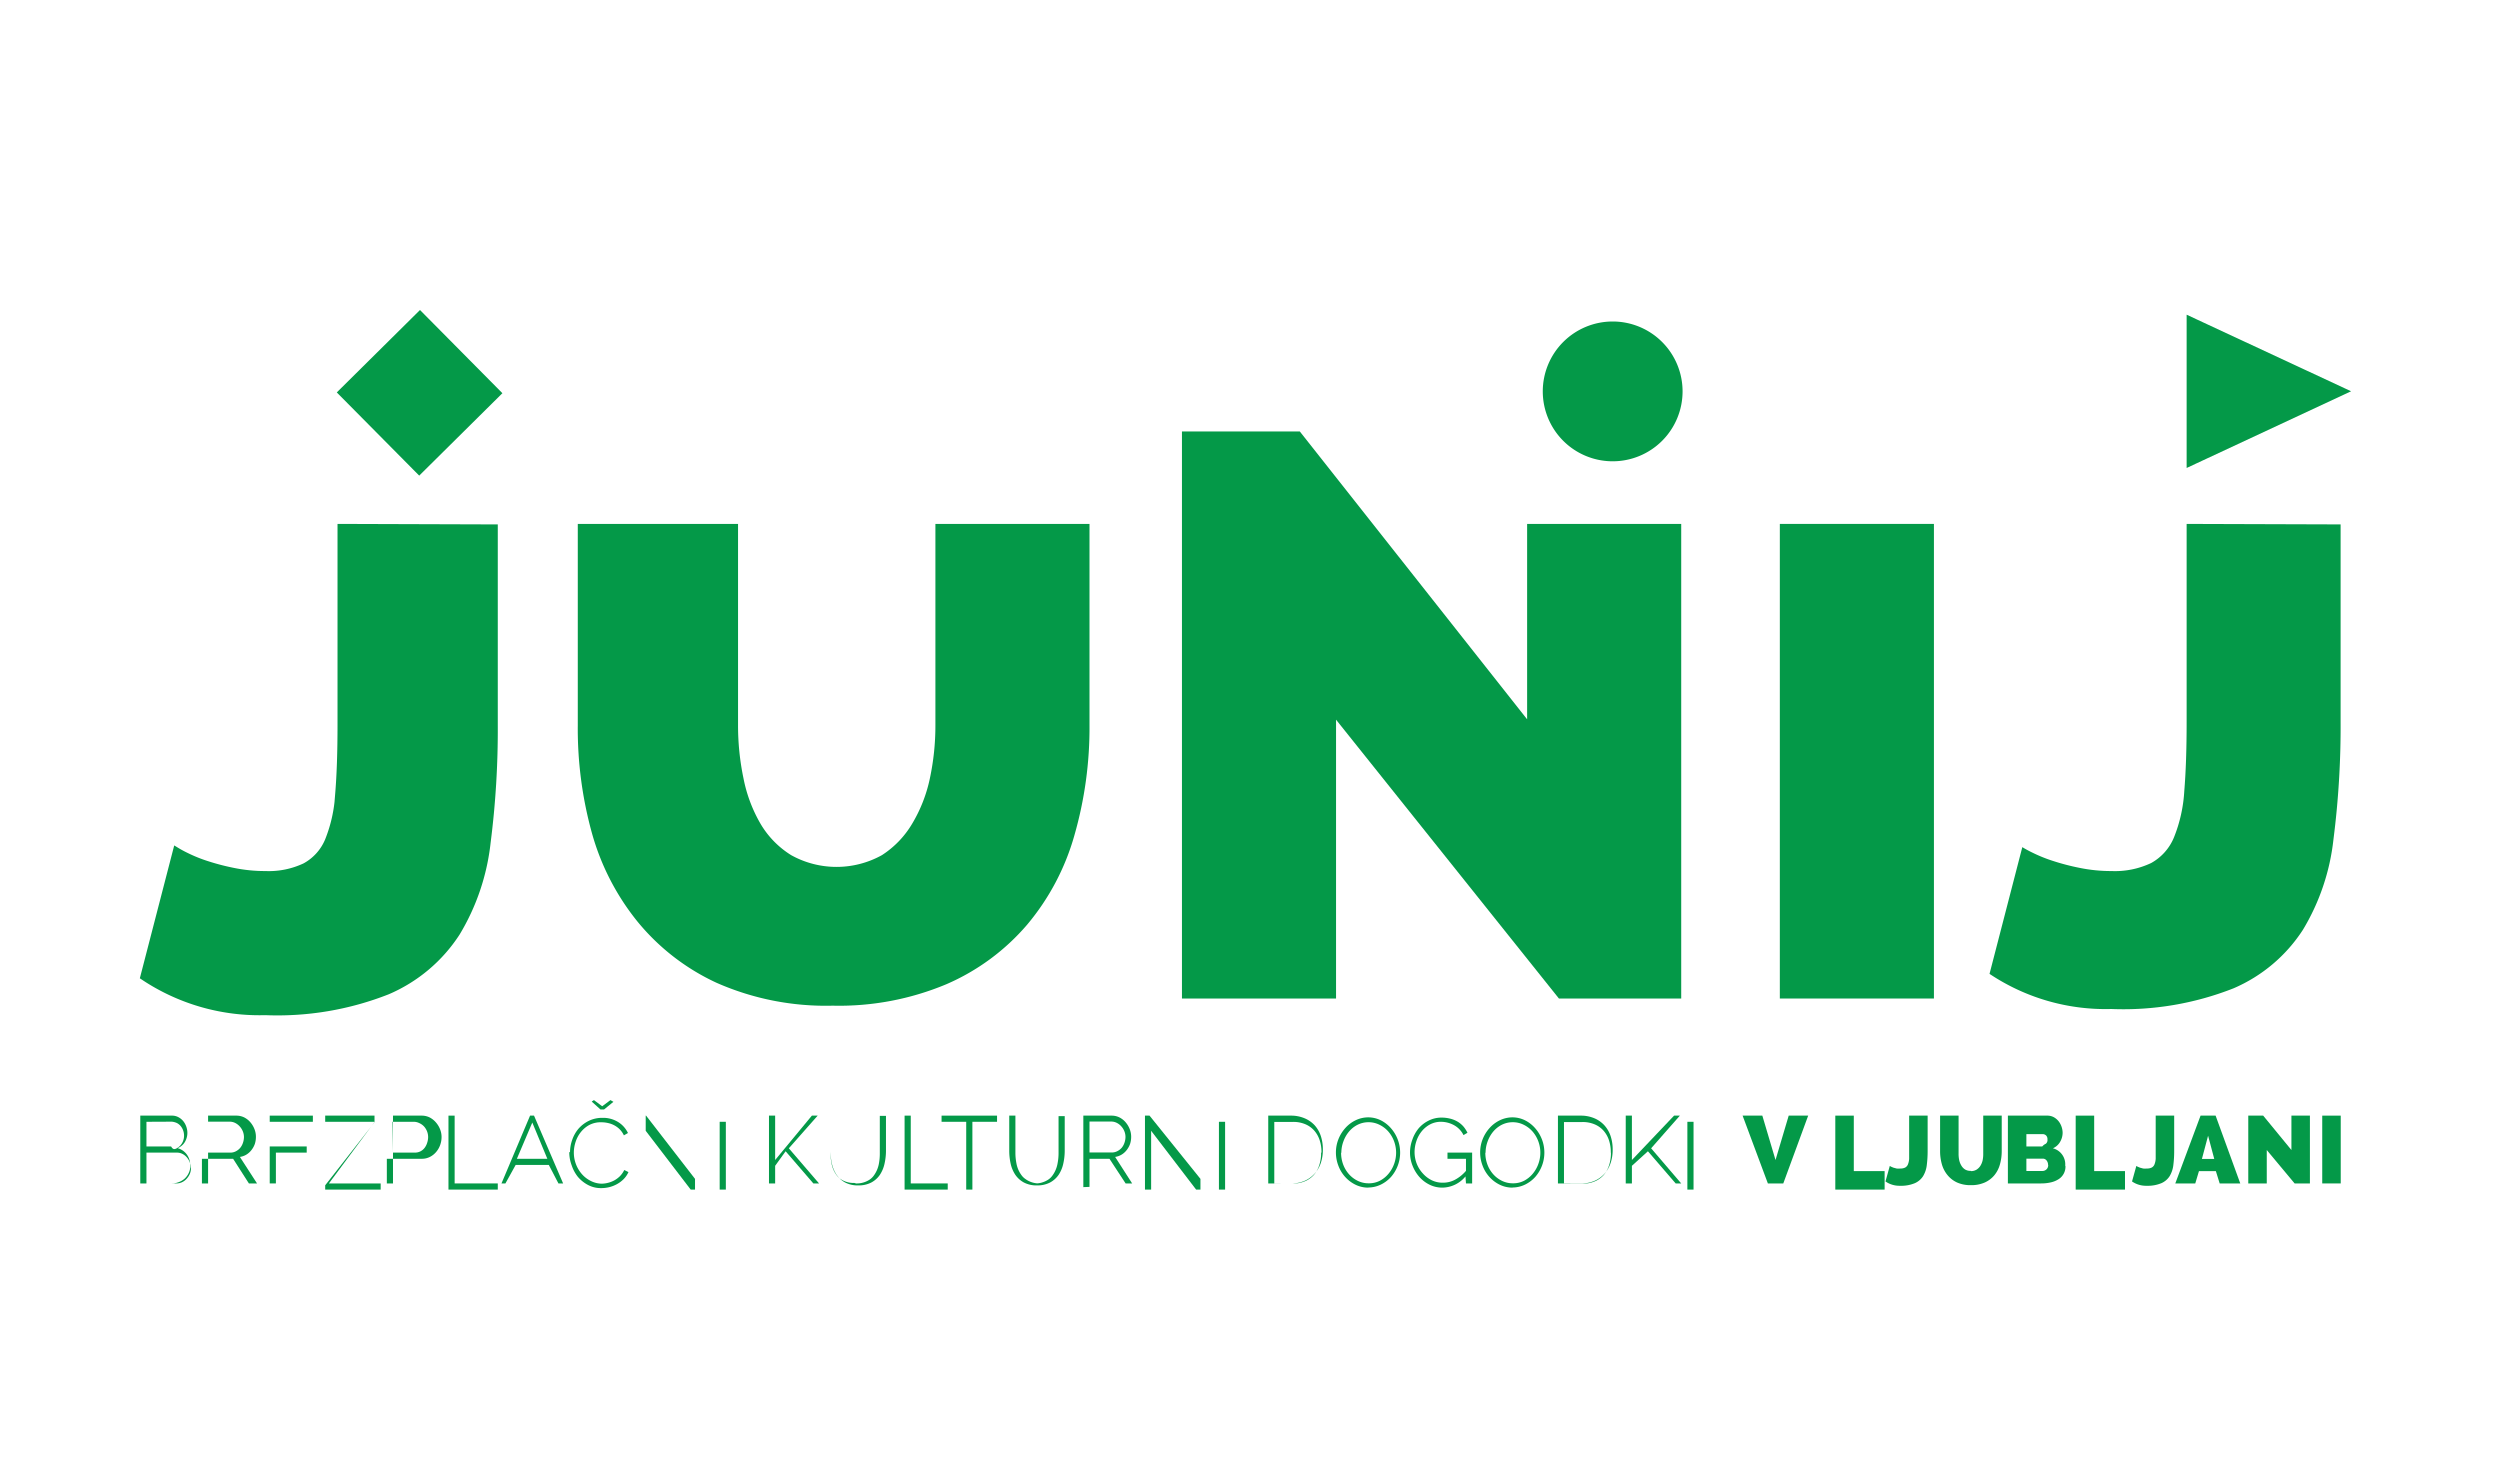 <svg id="Layer_1" data-name="Layer 1" xmlns="http://www.w3.org/2000/svg" viewBox="0 0 202.8 120"><defs><style>.cls-1,.cls-2{fill:#049948;}.cls-1{stroke:#049948;stroke-miterlimit:10;stroke-width:0.5px;}</style></defs><title>Junij logo BW-zelen-bh</title><path class="cls-1" d="M130.82,26.33a5.42,5.42,0,1,1-5.42,5.42h0a5.42,5.42,0,0,1,5.42-5.42"/><polygon class="cls-1" points="177.63 25.92 190.13 31.74 177.63 37.57 177.63 25.92"/><rect class="cls-1" x="29.53" y="27.36" width="9" height="9" transform="translate(-12.56 33.18) rotate(-44.73)"/><polygon class="cls-2" points="142.96 90.5 144.03 94.1 145.1 90.5 146.68 90.5 144.66 96 143.41 96 141.36 90.5 142.96 90.5"/><polygon class="cls-2" points="148.88 96.5 148.88 90.5 150.38 90.5 150.38 95 152.88 95 152.88 96.5 148.88 96.5"/><path class="cls-2" d="M153.3,94.58l.1.06.19.08.26.07a1.51,1.51,0,0,0,.31,0,.81.81,0,0,0,.39-.08.5.5,0,0,0,.22-.25,1.46,1.46,0,0,0,.1-.46V90.5h1.5v2.85a8.89,8.89,0,0,1-.07,1.17,2.23,2.23,0,0,1-.3.89,1.52,1.52,0,0,1-.67.57,2.87,2.87,0,0,1-1.19.21,2,2,0,0,1-1.19-.35Z"/><path class="cls-2" d="M159.88,95a.84.84,0,0,0,.46-.12,1,1,0,0,0,.31-.31,1.44,1.44,0,0,0,.18-.44,2.5,2.5,0,0,0,.05-.53V90.5h1.5v2.88a3.9,3.9,0,0,1-.15,1.09,2.38,2.38,0,0,1-.46.88,2.17,2.17,0,0,1-.78.58,2.68,2.68,0,0,1-1.11.21,2.62,2.62,0,0,1-1.13-.22,2.17,2.17,0,0,1-.78-.61,2.43,2.43,0,0,1-.45-.88,3.91,3.91,0,0,1-.14-1.06V90.5h1.5v3.07a2.5,2.5,0,0,0,.05.54,1.43,1.43,0,0,0,.18.45.91.91,0,0,0,.3.31.84.84,0,0,0,.46.11"/><path class="cls-2" d="M167.55,94.59a1.2,1.2,0,0,1-.58,1.08,2,2,0,0,1-.63.25,3.47,3.47,0,0,1-.76.08h-2.7V90.5h3.19a1.09,1.09,0,0,1,.52.12,1.3,1.3,0,0,1,.39.32,1.47,1.47,0,0,1,.25.45,1.54,1.54,0,0,1,.09.49,1.47,1.47,0,0,1-.2.74,1.24,1.24,0,0,1-.59.53,1.34,1.34,0,0,1,1,1.41M164.38,92v1h1.29a.81.81,0,0,1,.29-.22.39.39,0,0,0,.13-.35.42.42,0,0,0-.11-.32.41.41,0,0,0-.26-.11Zm1.76,2.51a.57.57,0,0,0-.12-.37.37.37,0,0,0-.3-.15h-1.34v1h1.29a.48.48,0,0,0,.34-.13.46.46,0,0,0,.14-.36"/><polygon class="cls-2" points="168.38 96.5 168.38 90.5 169.88 90.5 169.88 95 172.38 95 172.38 96.5 168.38 96.5"/><path class="cls-2" d="M173.3,94.58l.1.06.19.08.26.07a1.51,1.51,0,0,0,.31,0,.81.81,0,0,0,.39-.08.5.5,0,0,0,.22-.25,1.46,1.46,0,0,0,.1-.46V90.5h1.5v2.85a8.89,8.89,0,0,1-.07,1.17,2.23,2.23,0,0,1-.3.89,1.52,1.52,0,0,1-.67.57,2.87,2.87,0,0,1-1.19.21,2,2,0,0,1-1.19-.35Z"/><path class="cls-2" d="M176.46,96l2.05-5.5h1.22l2,5.5h-1.67l-.31-1h-1.37l-.3,1Zm2.66-3.87-.5,1.88h1Z"/><polygon class="cls-2" points="183.88 93.29 183.88 96 182.38 96 182.38 90.5 183.59 90.5 185.88 93.29 185.88 90.5 187.38 90.5 187.38 96 186.14 96 183.88 93.29"/><rect class="cls-2" x="188.38" y="90.5" width="1.5" height="5.5"/><path class="cls-2" d="M15.44,94.57a1.36,1.36,0,0,1-.12.56,1.44,1.44,0,0,1-.32.46,1.47,1.47,0,0,1-.49.3,1.53,1.53,0,0,1-.57.11H11.38V90.5h2.56a1.08,1.08,0,0,1,.52.12,1.3,1.3,0,0,1,.4.32,1.47,1.47,0,0,1,.25.45,1.51,1.51,0,0,1,.09.49,1.47,1.47,0,0,1-.21.77,1.24,1.24,0,0,1-.58.49,1.37,1.37,0,0,1,.75.52,1.47,1.47,0,0,1,.27.87M11.88,91v2h2c.15.27.29.23.42.17a1.1,1.1,0,0,0,.33-.25,1.14,1.14,0,0,0,.22-.36,1.16,1.16,0,0,0,.08-.42,1.23,1.23,0,0,0-.07-.43,1.18,1.18,0,0,0-.2-.36,1,1,0,0,0-.31-.25,1.29,1.29,0,0,0-.41-.11Zm3.6,3.75a1.32,1.32,0,0,0-.09-.47,1.3,1.3,0,0,0-.24-.4,1.16,1.16,0,0,0-.36-.28,1,1,0,0,0-.45-.1H11.88V96h2.41a1.12,1.12,0,0,0,.48-.1,1.17,1.17,0,0,0,.37-.28,1.41,1.41,0,0,0,.26-.4,1.18,1.18,0,0,0,.09-.46"/><path class="cls-2" d="M16.88,96V90.5h2.3a1.43,1.43,0,0,1,.64.15,1.61,1.61,0,0,1,.49.39,1.92,1.92,0,0,1,.33.55,1.68,1.68,0,0,1,.12.62,1.86,1.86,0,0,1-.09.59,1.73,1.73,0,0,1-.27.49,1.5,1.5,0,0,1-.41.37,1.44,1.44,0,0,1-.53.19L20.85,96h-.66l-1.28-2H16.38v2Zm0-2.5h1.8a.94.94,0,0,0,.46-.11,1.15,1.15,0,0,0,.35-.28,1.27,1.27,0,0,0,.22-.41,1.47,1.47,0,0,0,.08-.46,1.27,1.27,0,0,0-.09-.46,1.33,1.33,0,0,0-.25-.4,1.23,1.23,0,0,0-.36-.28,1,1,0,0,0-.46-.11H16.88Z"/><polygon class="cls-2" points="25.88 96 25.88 96 21.88 96 21.88 90.5 25.38 90.5 25.38 91 21.88 91 21.88 93 24.88 93 24.88 93.5 22.38 93.5 22.38 96 25.88 96"/><polygon class="cls-2" points="26.38 96.15 30.41 91 26.38 91 26.38 90.5 30.38 90.5 30.38 91.02 26.68 96 30.88 96 30.88 96.5 26.38 96.5 26.38 96.15"/><path class="cls-2" d="M31.88,96V90.5h2.32a1.45,1.45,0,0,1,.66.15,1.68,1.68,0,0,1,.5.4,1.91,1.91,0,0,1,.34.56,1.7,1.7,0,0,1,.12.63,1.92,1.92,0,0,1-.12.66,1.8,1.8,0,0,1-.33.56,1.6,1.6,0,0,1-.5.39,1.41,1.41,0,0,1-.65.15H31.38v2Zm0-2.5h1.76a1,1,0,0,0,.46-.1,1,1,0,0,0,.34-.28,1.29,1.29,0,0,0,.21-.41,1.48,1.48,0,0,0,.08-.46,1.28,1.28,0,0,0-.09-.48,1.32,1.32,0,0,0-.25-.4A1.19,1.19,0,0,0,34,91.1a1,1,0,0,0-.46-.1h-1.7Z"/><polygon class="cls-2" points="36.38 96.5 36.38 90.5 36.88 90.5 36.88 96 40.38 96 40.38 96.5 36.38 96.5"/><path class="cls-2" d="M40.68,96,43,90.5h.32L45.68,96H45.3l-.78-1.5H41.83L41,96Zm2.5-4.94L41.93,94H44.4Z"/><path class="cls-2" d="M46.24,93.46a3,3,0,0,1,.18-1,2.8,2.8,0,0,1,.5-.89,2.68,2.68,0,0,1,.83-.64,2.47,2.47,0,0,1,1.13-.25,2.3,2.3,0,0,1,1.28.35,2.12,2.12,0,0,1,.78.88l-.33.19a1.74,1.74,0,0,0-.35-.5,1.86,1.86,0,0,0-.44-.32,1.94,1.94,0,0,0-.5-.18,2.35,2.35,0,0,0-.5-.06,2,2,0,0,0-1,.21,2.24,2.24,0,0,0-.69.57,2.46,2.46,0,0,0-.43.79,2.77,2.77,0,0,0-.15.88,2.66,2.66,0,0,0,.65,1.75,2.31,2.31,0,0,0,.71.55,2,2,0,0,0,.91.23,2.2,2.2,0,0,0,.5-.07,2.11,2.11,0,0,0,.5-.19,2.08,2.08,0,0,0,.47-.35,1.85,1.85,0,0,0,.35-.5l.34.17a1.92,1.92,0,0,1-.38.56,2.36,2.36,0,0,1-.54.41,2.62,2.62,0,0,1-.63.25,2.77,2.77,0,0,1-.66.08,2.22,2.22,0,0,1-1.06-.25,2.79,2.79,0,0,1-.83-.66,3.05,3.05,0,0,1-.51-.95,3,3,0,0,1-.19-1.06m2-4.22.67.5.67-.5.24.14L49,90h-.29L48,89.36Z"/><polygon class="cls-2" points="52.38 91.73 52.38 96.5 52.38 96.5 52.38 90.5 52.41 90.5 56.38 95.63 56.38 91 56.38 91 56.38 96.5 56.03 96.5 52.38 91.73"/><rect class="cls-2" x="58.38" y="91" width="0.5" height="5.5"/><polygon class="cls-2" points="62.38 96 62.38 90.5 62.88 90.5 62.88 94.1 65.86 90.5 66.33 90.5 63.99 93.15 66.44 96 65.98 96 63.73 93.39 62.88 94.57 62.88 96 62.38 96"/><path class="cls-2" d="M69.44,96a1.89,1.89,0,0,0,1.12-.32,1.29,1.29,0,0,0,.31-.3,2.35,2.35,0,0,0,.42-.95,4.44,4.44,0,0,0,.08-.91v-3h.5v2.82a4.81,4.81,0,0,1-.12,1.07,2.64,2.64,0,0,1-.38.9,1.94,1.94,0,0,1-.7.62,2.21,2.21,0,0,1-1.05.23,2.18,2.18,0,0,1-1.07-.24,2,2,0,0,1-.7-.64,2.67,2.67,0,0,1-.37-.9,4.92,4.92,0,0,1-.11-1V90.5h0v3a4.5,4.5,0,0,0,.09.91,2.29,2.29,0,0,0,.41.93,1.29,1.29,0,0,0,.31.3,1.88,1.88,0,0,0,1.12.32"/><polygon class="cls-2" points="73.38 96.5 73.38 90.5 73.88 90.5 73.88 96 76.88 96 76.88 96.5 73.38 96.5"/><polygon class="cls-2" points="80.88 91 78.88 91 78.88 96.5 78.38 96.5 78.38 91 76.38 91 76.38 90.5 80.88 90.5 80.88 91"/><path class="cls-2" d="M83.93,96a1.89,1.89,0,0,0,1.12-.32,1.29,1.29,0,0,0,.31-.3,2.34,2.34,0,0,0,.42-.95,4.44,4.44,0,0,0,.09-.89v-3h.5v2.8a4.8,4.8,0,0,1-.12,1.07,2.64,2.64,0,0,1-.38.9,2,2,0,0,1-.7.62,2.21,2.21,0,0,1-1.05.23,2.18,2.18,0,0,1-1.07-.24,2,2,0,0,1-.7-.64,2.67,2.67,0,0,1-.37-.9,4.91,4.91,0,0,1-.11-1V90.5h.5v3a4.5,4.5,0,0,0,.09.91,2.28,2.28,0,0,0,.41.93,1.29,1.29,0,0,0,.31.3A1.88,1.88,0,0,0,84.3,96"/><path class="cls-2" d="M87.88,96.3V90.5h2.3a1.43,1.43,0,0,1,.64.15,1.61,1.61,0,0,1,.49.39,1.92,1.92,0,0,1,.33.55,1.68,1.68,0,0,1,.12.62,1.86,1.86,0,0,1-.09.59,1.73,1.73,0,0,1-.27.49,1.5,1.5,0,0,1-.41.37,1.44,1.44,0,0,1-.53.19L91.84,96h-.53L90,94H88.38v2.28Zm.5-2.81h1.8a.94.94,0,0,0,.46-.11A1.15,1.15,0,0,0,91,93.1a1.27,1.27,0,0,0,.22-.41,1.47,1.47,0,0,0,.08-.46,1.27,1.27,0,0,0-.09-.46,1.33,1.33,0,0,0-.25-.4,1.23,1.23,0,0,0-.36-.28,1,1,0,0,0-.46-.11H88.38Z"/><polygon class="cls-2" points="93.38 91.73 93.38 96.5 92.88 96.5 92.88 90.5 93.25 90.5 97.38 95.63 97.38 91 97.38 91 97.38 96.5 97.03 96.5 93.38 91.73"/><rect class="cls-2" x="98.88" y="91" width="0.5" height="5.5"/><path class="cls-2" d="M102.88,96V90.5h1.82a2.82,2.82,0,0,1,1.14.22,2.32,2.32,0,0,1,.82.58,2.48,2.48,0,0,1,.49.87,3.44,3.44,0,0,1,.16,1.07,3.34,3.34,0,0,1-.18,1.14,2.46,2.46,0,0,1-.53.87,2.34,2.34,0,0,1-.82.56,2.85,2.85,0,0,1-1.09.2Zm4.32-2.51a3.12,3.12,0,0,0-.15-1,2.24,2.24,0,0,0-.45-.79,2,2,0,0,0-.73-.51,2.47,2.47,0,0,0-1-.18h-1.5v5h1.49a2.47,2.47,0,0,0,1-.19,2,2,0,0,0,.72-.51,2.3,2.3,0,0,0,.44-.8,3.17,3.17,0,0,0,.15-1"/><path class="cls-2" d="M111,96.34a2.33,2.33,0,0,1-1.07-.25,2.76,2.76,0,0,1-.83-.64,2.86,2.86,0,0,1-.54-.91,3,3,0,0,1-.19-1.05,2.91,2.91,0,0,1,.2-1.07,3,3,0,0,1,.56-.91,2.66,2.66,0,0,1,.83-.63,2.36,2.36,0,0,1,1-.24,2.3,2.3,0,0,1,1.07.25,2.71,2.71,0,0,1,.82.65,3,3,0,0,1,0,3.92,2.69,2.69,0,0,1-.83.63,2.34,2.34,0,0,1-1,.24m-2.23-2.82a2.7,2.7,0,0,0,.16.93,2.5,2.5,0,0,0,.46.79,2.27,2.27,0,0,0,.71.55,2,2,0,0,0,.9.21,1.94,1.94,0,0,0,.92-.21,2.3,2.3,0,0,0,.7-.57,2.6,2.6,0,0,0,.45-.79,2.66,2.66,0,0,0,0-1.83,2.58,2.58,0,0,0-.46-.79,2.28,2.28,0,0,0-.71-.55,2,2,0,0,0-1.81,0,2.22,2.22,0,0,0-.7.57,2.64,2.64,0,0,0-.44.79,2.66,2.66,0,0,0-.16.9"/><path class="cls-2" d="M118.88,95.43a2.46,2.46,0,0,1-1.88.91,2.32,2.32,0,0,1-1.06-.25,2.7,2.7,0,0,1-.83-.65,3.09,3.09,0,0,1-.54-.92,2.89,2.89,0,0,1-.19-1,3,3,0,0,1,.19-1.07,3,3,0,0,1,.51-.92,2.6,2.6,0,0,1,.82-.63,2.29,2.29,0,0,1,1-.24,2.93,2.93,0,0,1,.76.09,2.23,2.23,0,0,1,.6.25,2,2,0,0,1,.46.39,2.39,2.39,0,0,1,.32.5l-.32.19a1.85,1.85,0,0,0-.76-.8A2.24,2.24,0,0,0,116.9,91a1.87,1.87,0,0,0-.89.21,2.23,2.23,0,0,0-.68.56,2.5,2.5,0,0,0-.43.79,2.8,2.8,0,0,0-.15.91,2.59,2.59,0,0,0,.18.94,2.55,2.55,0,0,0,.5.79,2.33,2.33,0,0,0,.71.54,2,2,0,0,0,.89.2,2.06,2.06,0,0,0,1-.24,3.08,3.08,0,0,0,.89-.72V94h-1.5v-.5h2V96h-.5Z"/><path class="cls-2" d="M122.7,96.34a2.33,2.33,0,0,1-1.07-.25,2.76,2.76,0,0,1-.83-.64,2.86,2.86,0,0,1-.54-.91,3,3,0,0,1-.19-1.05,2.91,2.91,0,0,1,.2-1.07,3,3,0,0,1,.56-.91,2.66,2.66,0,0,1,.83-.63,2.36,2.36,0,0,1,1-.24,2.3,2.3,0,0,1,1.07.25,2.71,2.71,0,0,1,.82.65,3,3,0,0,1,0,3.92,2.69,2.69,0,0,1-.83.63,2.34,2.34,0,0,1-1,.24m-2.23-2.82a2.7,2.7,0,0,0,.16.93,2.5,2.5,0,0,0,.46.79,2.27,2.27,0,0,0,.71.55,2,2,0,0,0,.9.21,1.94,1.94,0,0,0,.92-.21,2.3,2.3,0,0,0,.7-.57,2.6,2.6,0,0,0,.45-.79,2.66,2.66,0,0,0,0-1.83,2.58,2.58,0,0,0-.46-.79,2.28,2.28,0,0,0-.71-.55,2,2,0,0,0-1.81,0,2.22,2.22,0,0,0-.7.57,2.64,2.64,0,0,0-.44.79,2.66,2.66,0,0,0-.16.9"/><path class="cls-2" d="M126.38,96V90.5h1.83a2.81,2.81,0,0,1,1.14.22,2.32,2.32,0,0,1,.82.59,2.48,2.48,0,0,1,.49.87,3.43,3.43,0,0,1,.16,1.06,3.34,3.34,0,0,1-.18,1.14,2.45,2.45,0,0,1-.52.87,2.34,2.34,0,0,1-.82.56,2.85,2.85,0,0,1-1.08.2Zm4.29-2.5a3.12,3.12,0,0,0-.15-1,2.24,2.24,0,0,0-.45-.79,2,2,0,0,0-.73-.51,2.47,2.47,0,0,0-1-.18h-1.47v5h1.5a2.47,2.47,0,0,0,1-.19,2,2,0,0,0,.72-.51,2.3,2.3,0,0,0,.44-.8,3.17,3.17,0,0,0,.15-1"/><polygon class="cls-2" points="131.88 96 131.88 90.5 132.38 90.5 132.38 94.1 135.8 90.5 136.27 90.5 133.94 93.15 136.38 96 135.93 96 133.68 93.39 132.38 94.57 132.38 96 131.88 96"/><rect class="cls-2" x="136.88" y="91" width="0.5" height="5.5"/><path class="cls-1" d="M27.63,42.75V58.81q0,3.3-.19,5.6a11.86,11.86,0,0,1-.83,3.77,4.19,4.19,0,0,1-1.87,2.08,6.87,6.87,0,0,1-3.21.65,12.79,12.79,0,0,1-2.6-.26,18.93,18.93,0,0,1-2.21-.58,12,12,0,0,1-1.6-.65,9.31,9.31,0,0,1-.83-.45L11.63,79.25a16.94,16.94,0,0,0,9.89,2.85,24.36,24.36,0,0,0,9.93-1.68,12.64,12.64,0,0,0,5.62-4.74,18,18,0,0,0,2.48-7.34,72,72,0,0,0,.58-9.55v-16Z"/><path class="cls-2" d="M75.88,42.5V58.82a20.58,20.58,0,0,1-.45,4.33A11.89,11.89,0,0,1,74,66.81a7.68,7.68,0,0,1-2.46,2.56,7.58,7.58,0,0,1-7.36,0,7.45,7.45,0,0,1-2.46-2.5,11.82,11.82,0,0,1-1.4-3.69,21,21,0,0,1-.45-4.37V42.5h-13V58.82A31.74,31.74,0,0,0,48,67.52a19.9,19.9,0,0,0,3.69,7.21,18.06,18.06,0,0,0,6.45,5,21.94,21.94,0,0,0,9.41,1.85,22.52,22.52,0,0,0,9.22-1.74A18.05,18.05,0,0,0,83.33,75a19.5,19.5,0,0,0,3.82-7.22,31.6,31.6,0,0,0,1.23-9V42.5Z"/><polygon class="cls-2" points="123.88 42.5 123.88 58.35 105.44 35 95.88 35 95.88 81 108.38 81 108.38 58.38 126.46 81 136.38 81 136.38 42.5 123.88 42.5"/><rect class="cls-2" x="144.38" y="42.5" width="12.5" height="38.5"/><path class="cls-2" d="M177.38,42.5V58.56q0,3.3-.19,5.6a11.87,11.87,0,0,1-.83,3.75,4.19,4.19,0,0,1-1.86,2.1,6.86,6.86,0,0,1-3.21.65,12.77,12.77,0,0,1-2.6-.26,18.91,18.91,0,0,1-2.21-.58,12,12,0,0,1-1.6-.65,9.12,9.12,0,0,1-.83-.45L161.39,79a16.93,16.93,0,0,0,9.88,2.85,24.34,24.34,0,0,0,9.92-1.68,12.64,12.64,0,0,0,5.62-4.74,18,18,0,0,0,2.48-7.34,72,72,0,0,0,.58-9.55v-16Z"/></svg>